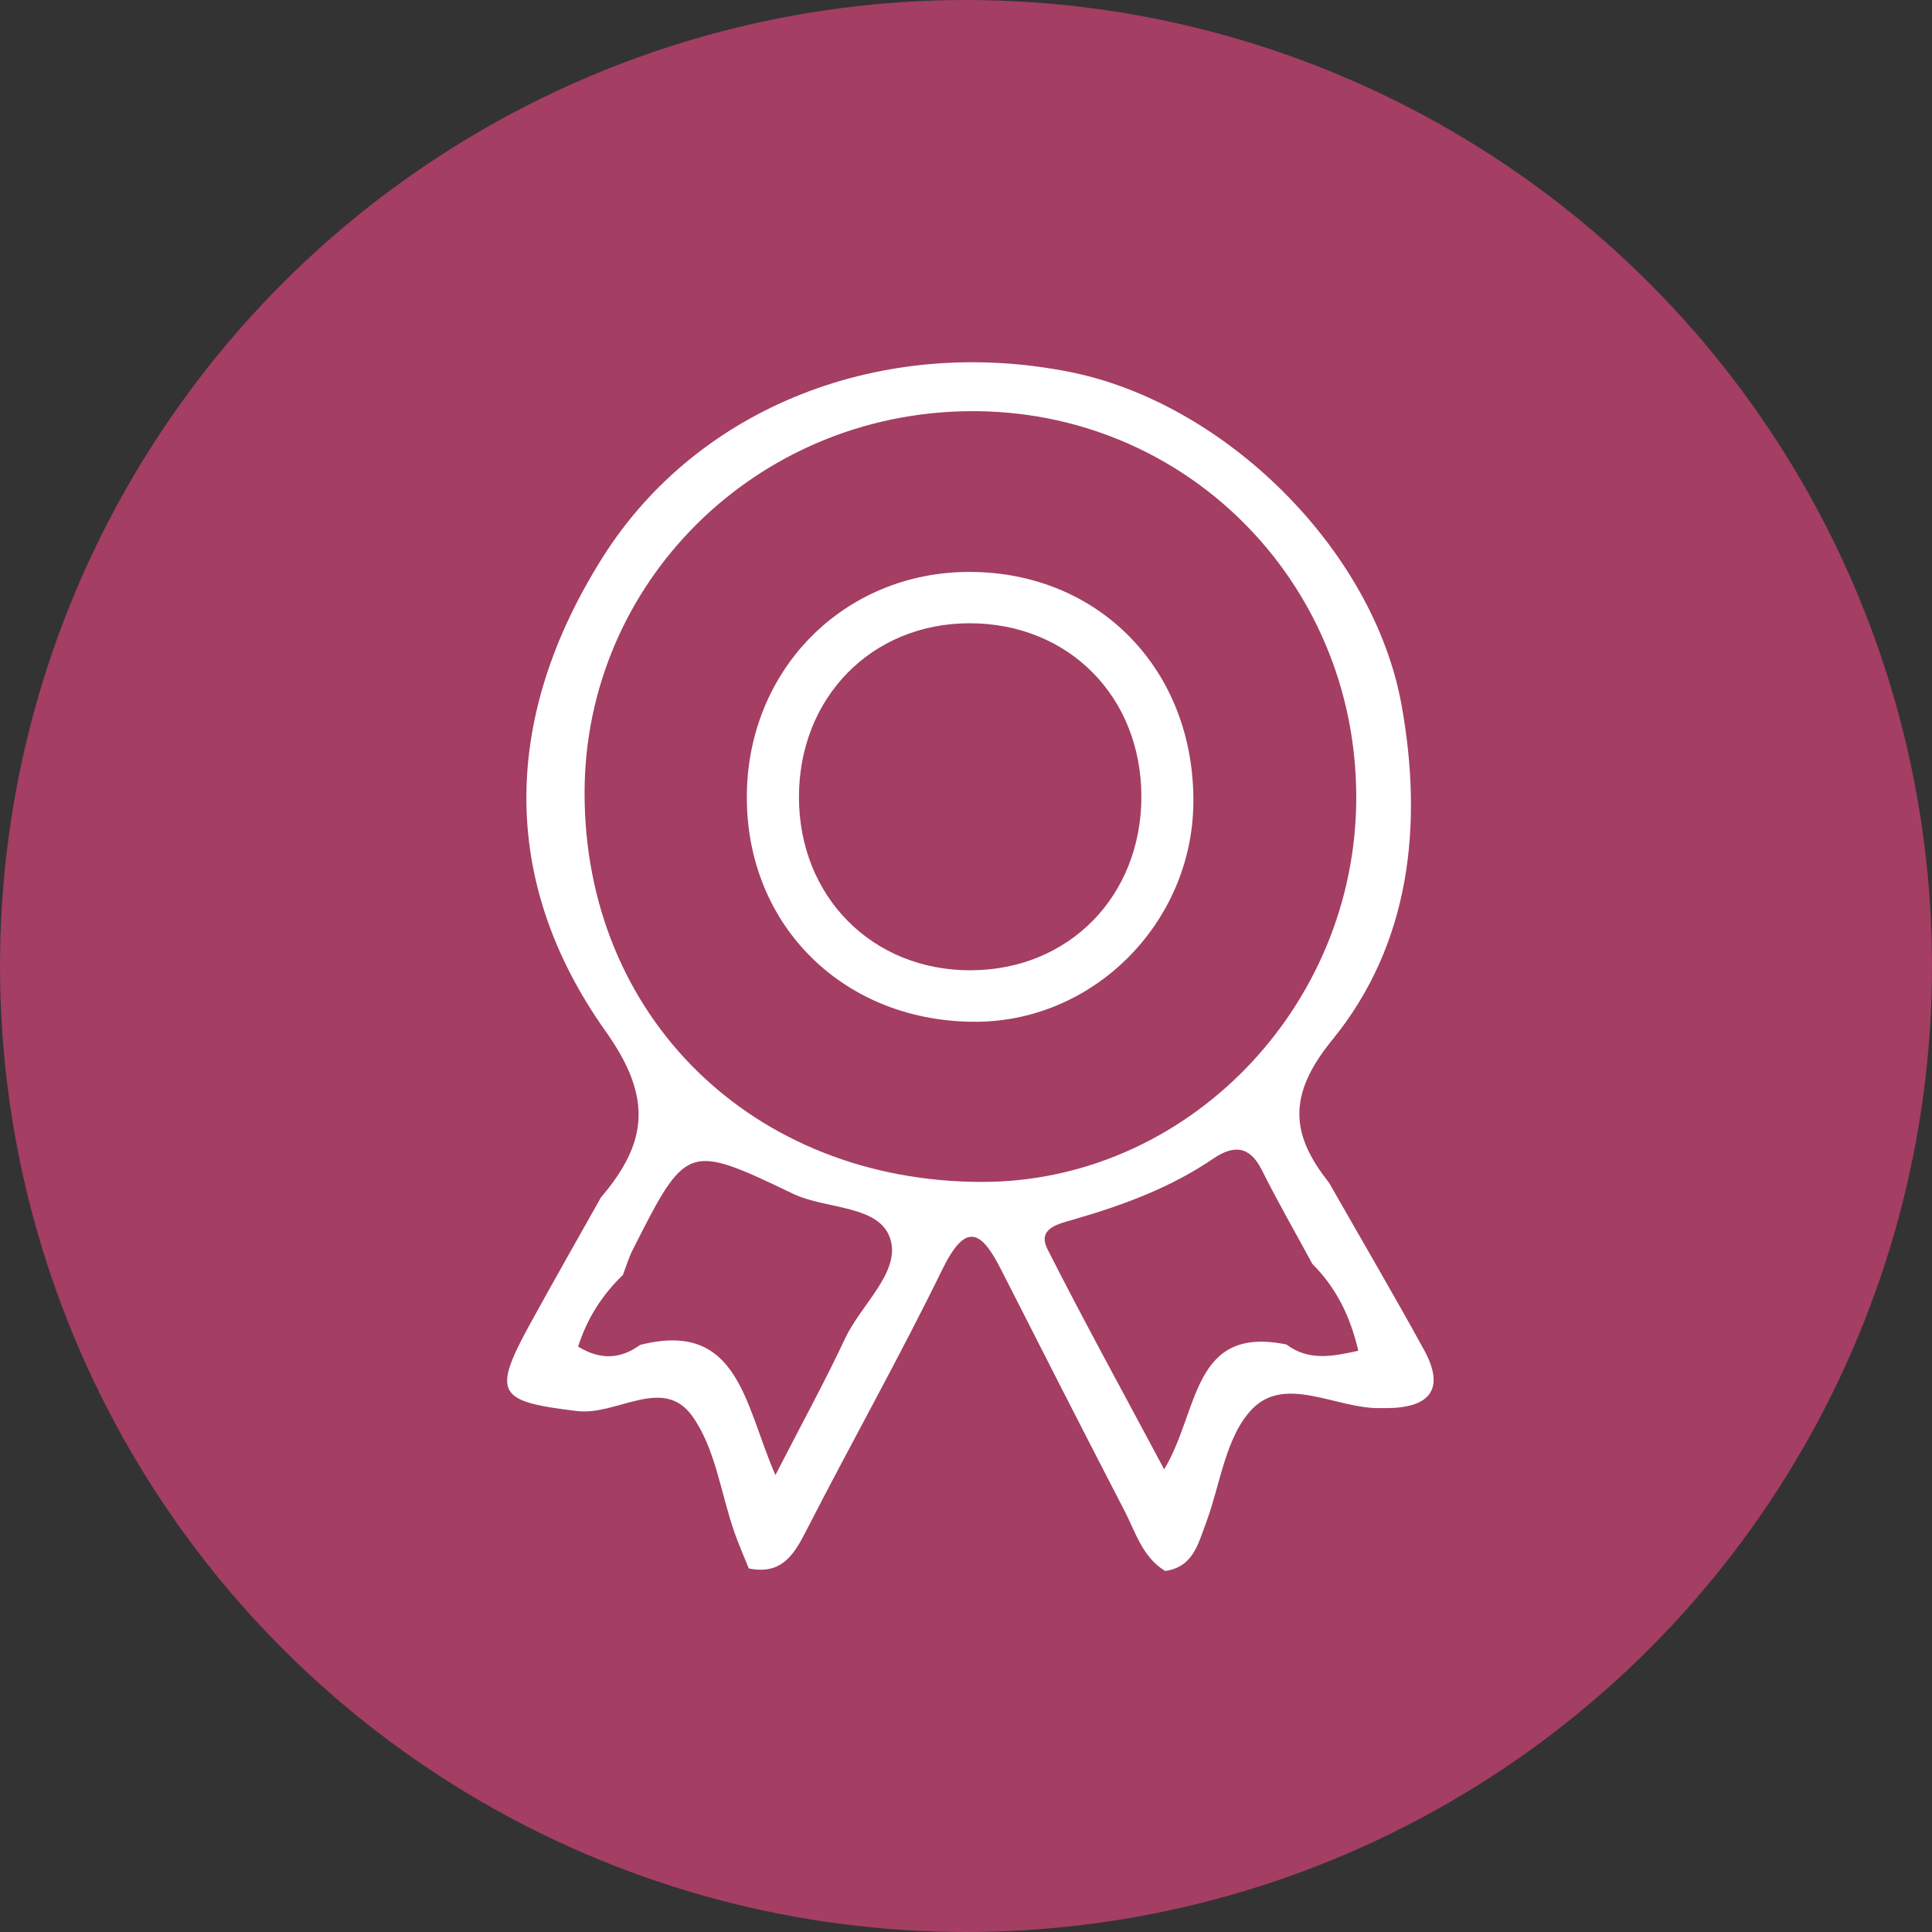 <svg xmlns="http://www.w3.org/2000/svg" fill="none" viewBox="0 0 80 80" height="80" width="80">
<rect x="0" y="0" width="80" height="80" fill="#333333" stroke="none"/>
<circle fill="#A43E63" r="40" cy="40" cx="40"></circle>
<path fill="white" d="M55.033 48.974C56.344 51.277 57.688 53.569 58.966 55.894C59.864 57.534 59.194 58.296 57.421 58.307C57.326 58.307 57.237 58.307 57.142 58.307C55.346 58.34 53.237 56.921 51.854 58.34C50.744 59.478 50.532 61.483 49.924 63.101C49.606 63.951 49.389 64.895 48.245 65.05C47.314 64.481 47.03 63.471 46.578 62.587C44.854 59.257 43.153 55.921 41.457 52.58C40.638 50.957 39.996 50.57 39.02 52.564C37.257 56.175 35.283 59.682 33.448 63.261C32.918 64.299 32.422 65.238 31.005 64.945C30.804 64.442 30.587 63.951 30.408 63.443C29.845 61.825 29.622 59.969 28.662 58.633C27.452 56.949 25.533 58.633 23.888 58.428C20.642 58.031 20.34 57.749 21.952 54.817C22.912 53.066 23.904 51.327 24.881 49.587C26.788 47.345 27.056 45.489 25.087 42.717C20.597 36.399 20.848 29.596 24.948 23.09C28.913 16.794 36.605 13.857 44.33 15.408C50.694 16.689 56.863 22.72 58.034 29.187C58.927 34.124 58.419 39.072 55.167 43.059C53.31 45.335 53.433 46.964 55.033 48.974ZM54.336 52.326C53.639 51.034 52.903 49.758 52.25 48.449C51.748 47.444 51.09 47.4 50.242 47.974C48.463 49.189 46.466 49.918 44.414 50.509C43.778 50.691 42.947 50.879 43.376 51.73C44.877 54.695 46.483 57.611 48.206 60.842C49.668 58.417 49.339 54.867 53.271 55.673C54.186 56.363 55.173 56.17 56.244 55.932C55.92 54.53 55.335 53.32 54.331 52.326H54.336ZM26.509 55.689C30.598 54.651 30.832 58.18 32.109 61.079C33.275 58.81 34.19 57.142 34.993 55.424C35.645 54.027 37.297 52.674 36.867 51.304C36.421 49.88 34.206 50.09 32.829 49.427C28.445 47.323 28.417 47.373 26.191 51.768C26.029 52.094 25.924 52.448 25.795 52.79C24.936 53.618 24.312 54.59 23.938 55.761C24.869 56.325 25.695 56.28 26.509 55.689ZM24.206 32.832C24.2 42.099 31.178 48.93 40.654 48.941C49.127 48.946 56.166 41.718 56.16 33.003C56.155 24.056 49.026 16.944 40.136 17.026C31.295 17.104 24.211 24.134 24.206 32.832Z"></path>
<path fill="white" d="M30.925 33.009C30.925 27.735 34.952 23.671 40.161 23.682C45.527 23.693 49.465 27.763 49.415 33.241C49.37 38.178 45.343 42.259 40.474 42.309C35.008 42.359 30.919 38.383 30.925 33.009ZM33.083 33.015C33.089 37.135 36.123 40.188 40.195 40.177C44.267 40.166 47.267 37.101 47.262 32.971C47.251 28.84 44.244 25.808 40.15 25.808C36.095 25.808 33.078 28.884 33.083 33.015Z"></path>
</svg>

